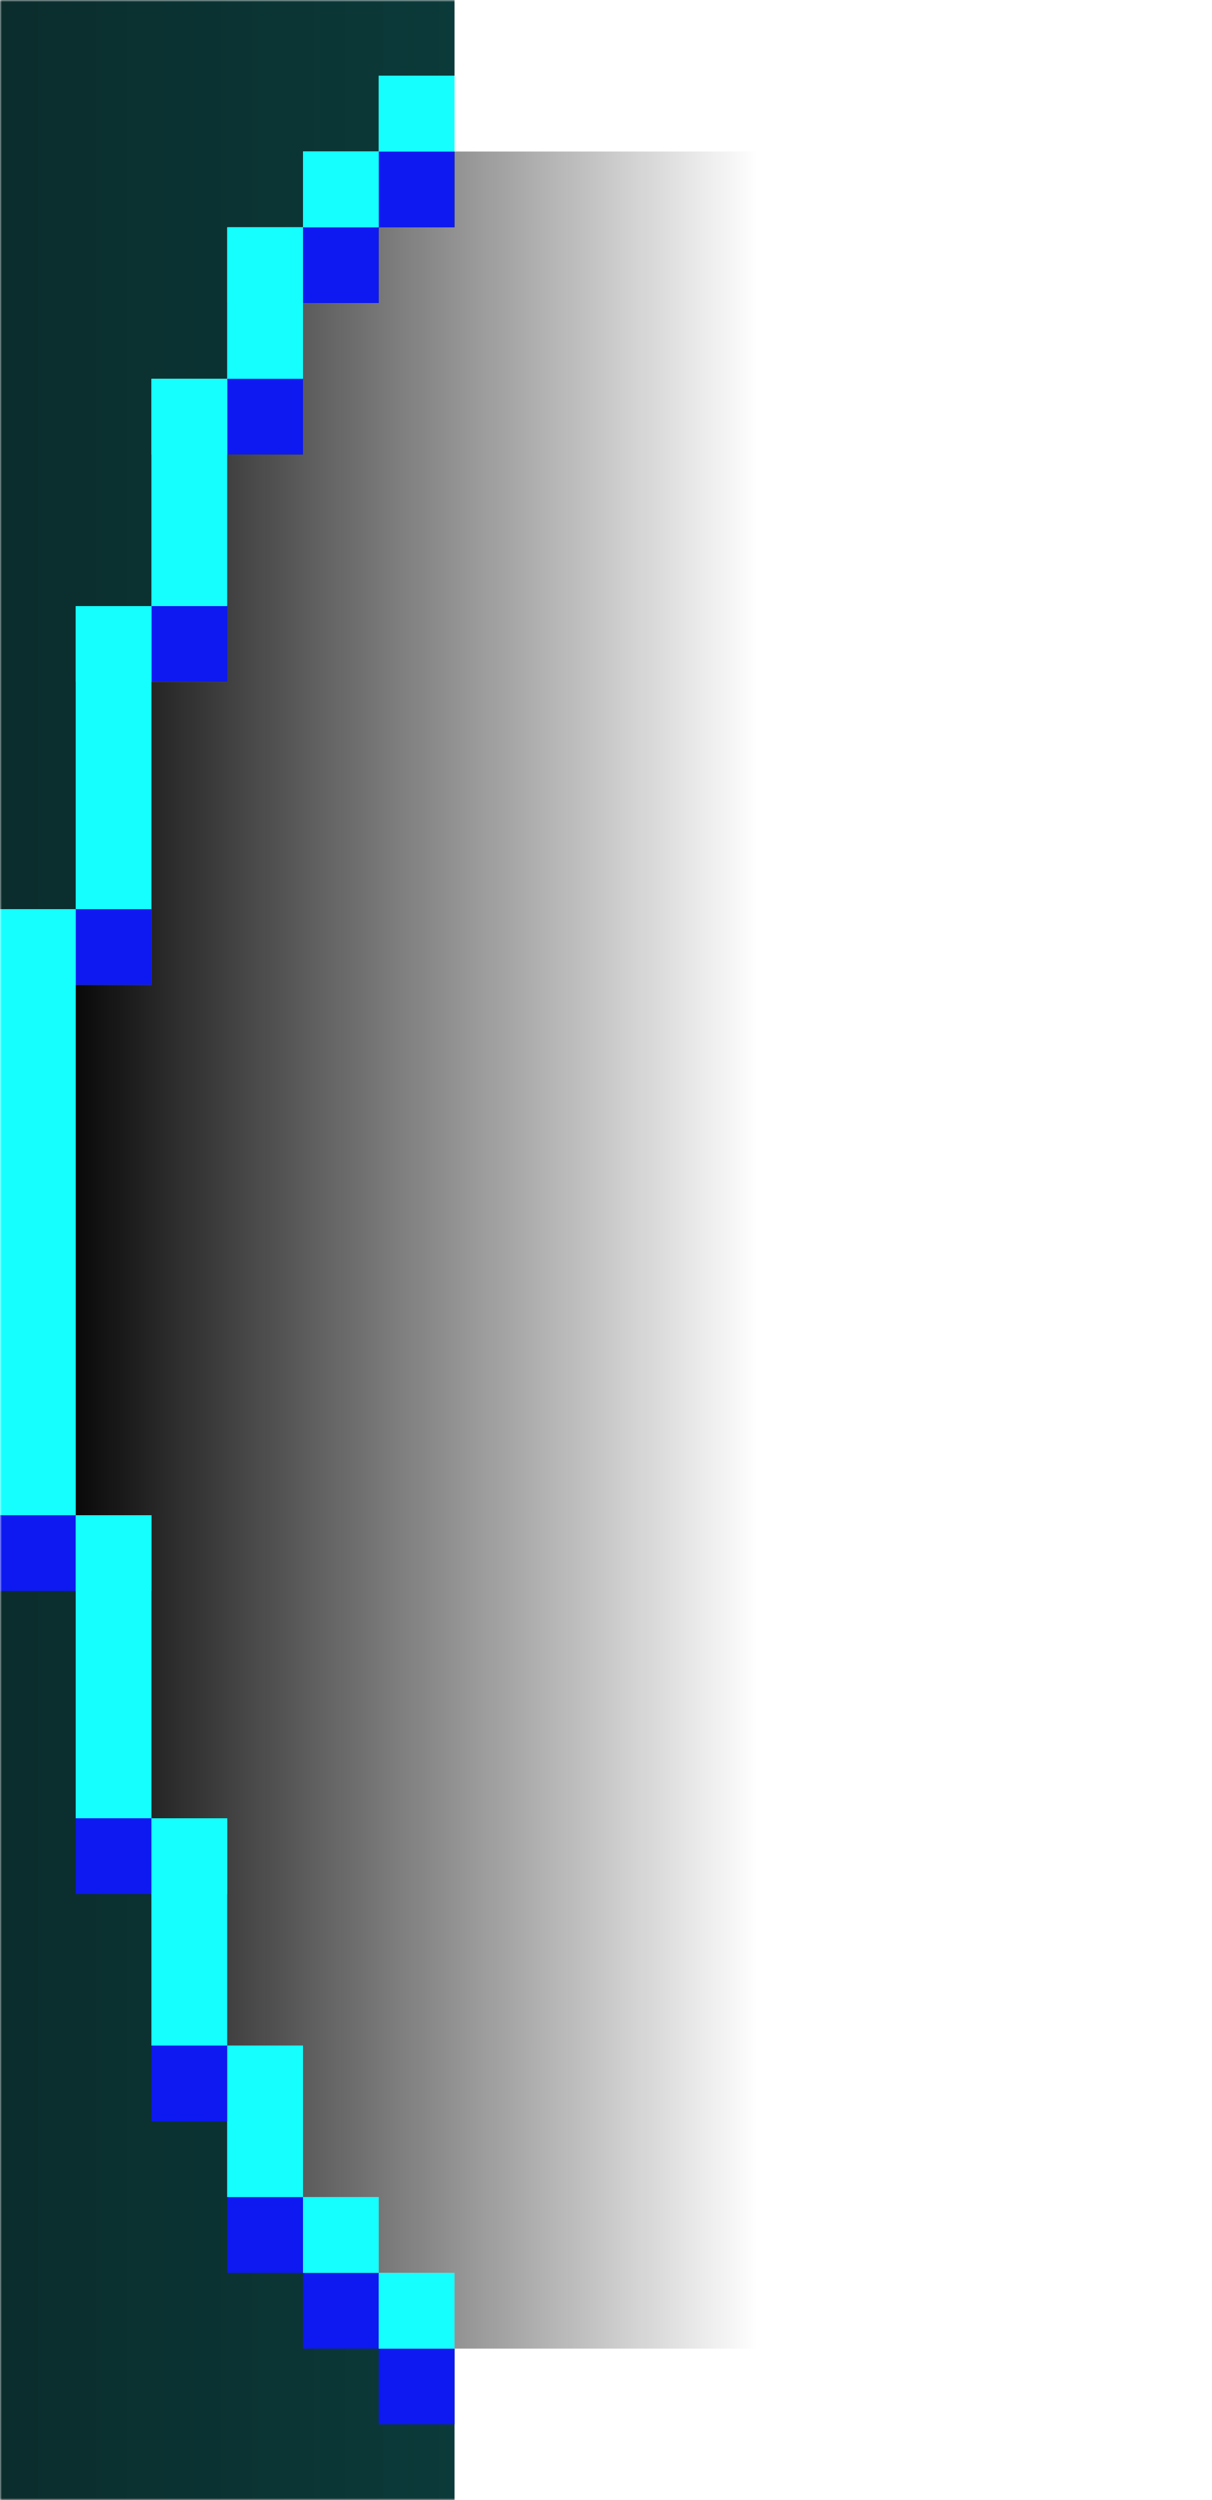 <svg width="320" height="660" viewBox="0 0 320 660" fill="none" xmlns="http://www.w3.org/2000/svg">
<mask id="mask0_3_3978" style="mask-type:alpha" maskUnits="userSpaceOnUse" x="0" y="0" width="320" height="660">
<path d="M0 0H320V660H0V0Z" fill="#D9D9D9"/>
</mask>
<g mask="url(#mask0_3_3978)">
<path d="M0 0H120V20H100V40H80V60H60V100H40V160H20V240H0V0Z" fill="#090909"/>
<path d="M40 240H20V260H40V240Z" fill="#090909"/>
<path d="M40 180H60V160H40V180Z" fill="#090909"/>
<path d="M60 120H80V100H60V120Z" fill="#090909"/>
<path d="M80 80H100V60H120V40H100V60H80V80Z" fill="#090909"/>
<path d="M0 400H20V480H40V540H60V580H80V600H100V620H120V660H0V400Z" fill="#090909"/>
<path d="M-300 0H120V60H100V80H80V120H60V180H40V260H20V400H40V480H60V540H80V580H100V600H120V660H-300V0Z" fill="url(#paint0_linear_3_3978)"/>
<path fill-rule="evenodd" clip-rule="evenodd" d="M120 40H100V60H80V80H60V120H40V180H20V260H0V420H20V500H40V560H60V600H80V620H100V640H120V620H100V600H80V560H60V500H40V420H20V260H40V180H60V120H80V80H100V60H120V40Z" fill="#0D19F0"/>
<path fill-rule="evenodd" clip-rule="evenodd" d="M120 20H100V40H80V60H60V100H40V160H20V240H0V400H20V480H40V540H60V580H80V600H100V620H120V600H100V580H80V540H60V480H40V400H20V240H40V160H60V100H80V60H100V40H120V20Z" fill="#15FFFE"/>
<path fill-rule="evenodd" clip-rule="evenodd" d="M200 40H120V60H100V80H80V120H60V180H40V260H20V400H40V480H60V540H80V580H100V600H120V620H200V600V60V40Z" fill="url(#paint1_linear_3_3978)"/>
</g>
<defs>
<linearGradient id="paint0_linear_3_3978" x1="-300" y1="330" x2="120" y2="330" gradientUnits="userSpaceOnUse">
<stop stop-color="#15FFFE" stop-opacity="0"/>
<stop offset="1" stop-color="#15FFFE" stop-opacity="0.2"/>
</linearGradient>
<linearGradient id="paint1_linear_3_3978" x1="200" y1="330" x2="20" y2="330" gradientUnits="userSpaceOnUse">
<stop stop-color="#090909" stop-opacity="0"/>
<stop offset="1" stop-color="#090909"/>
</linearGradient>
</defs>
</svg>
